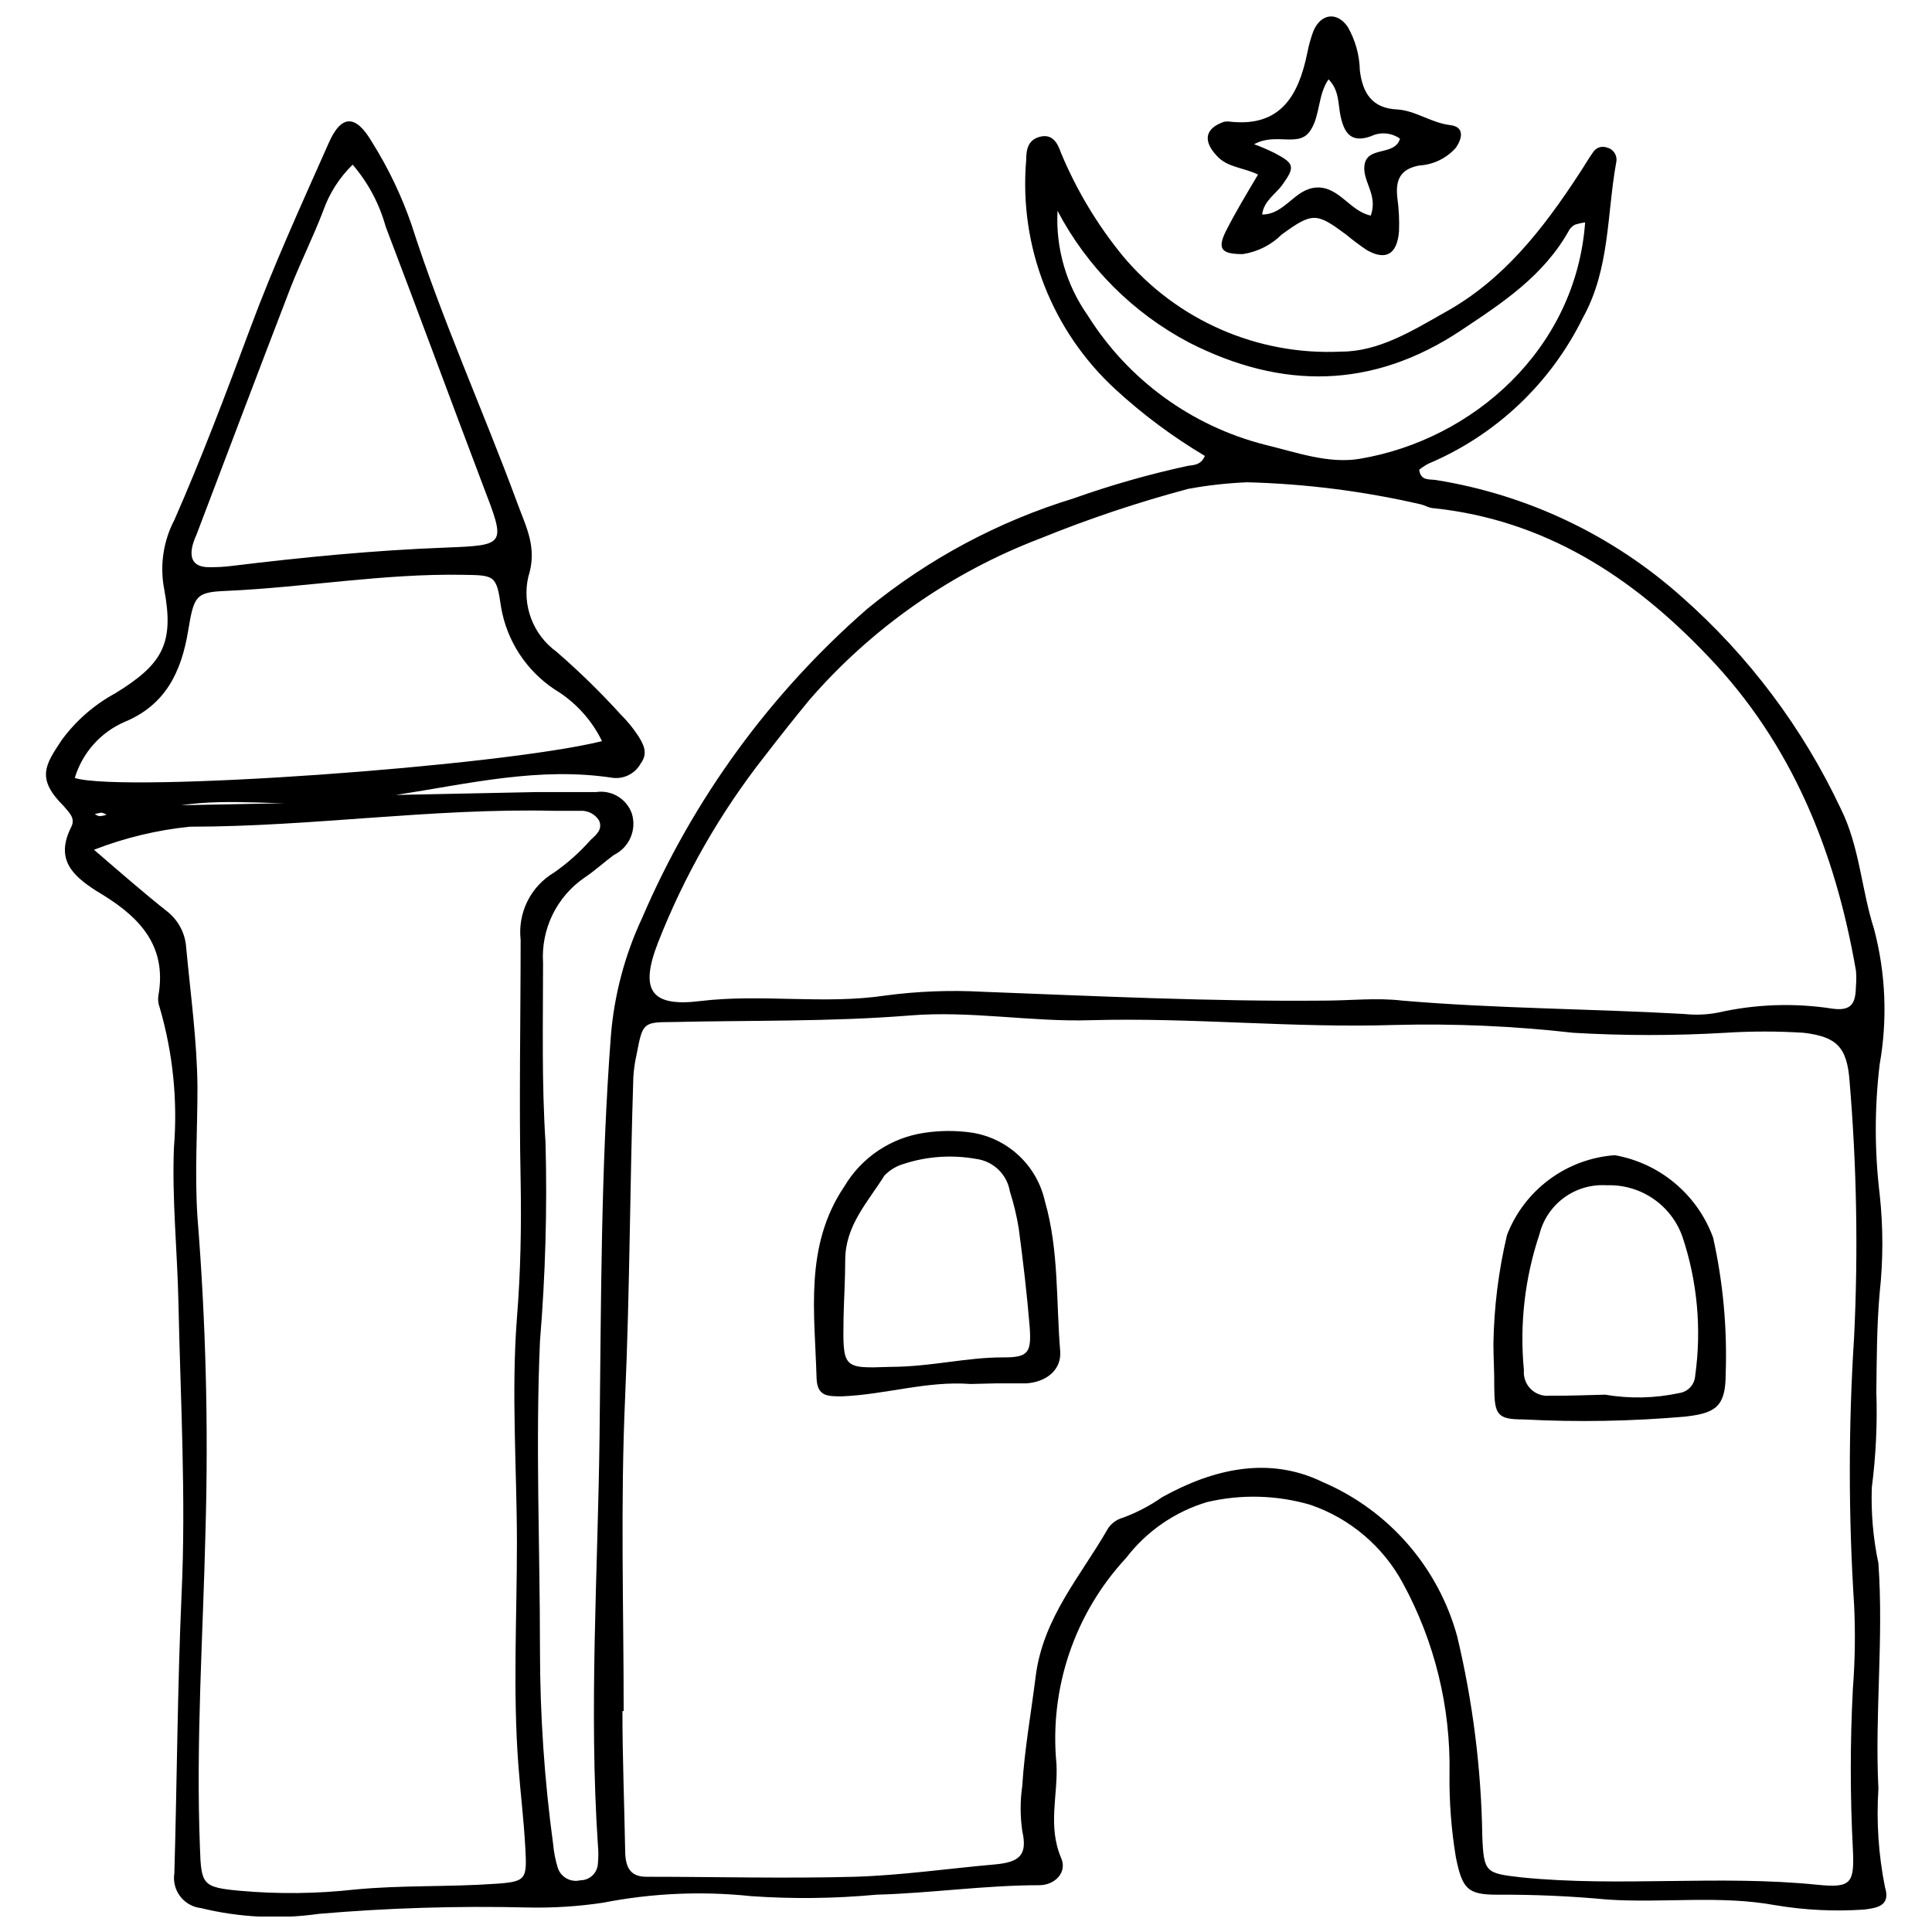 <?xml version="1.0" encoding="UTF-8"?>
<!-- Uploaded to: ICON Repo, www.iconrepo.com, Generator: ICON Repo Mixer Tools -->
<svg width="800px" height="800px" version="1.1" viewBox="144 144 512 512" xmlns="http://www.w3.org/2000/svg">
 <defs>
  <clipPath id="b">
   <path d="m156 176h488v475.9h-488z"/>
  </clipPath>
  <clipPath id="a">
   <path d="m464 148.09h68v63.906h-68z"/>
  </clipPath>
 </defs>
 <g clip-path="url(#b)">
  <path d="m463.3 264.82c-8.488-5.047-16.434-10.957-23.703-17.645-16.859-15.492-25.594-37.922-23.648-60.734 0-2.949 0.547-5.461 3.769-6.227 3.223-0.766 4.59 1.746 5.461 4.316v-0.004c4.106 9.852 9.625 19.051 16.383 27.312 14.27 17.043 35.695 26.422 57.898 25.344 9.887 0 18.734-5.461 27.309-10.324 15.621-8.574 26.164-22.176 35.723-36.812 1.312-1.965 2.457-3.988 3.824-5.898v-0.004c0.816-1.102 2.266-1.527 3.547-1.035 1.742 0.406 2.832 2.129 2.461 3.879-2.512 13.766-1.637 28.184-8.793 41.129l-0.004-0.004c-8.547 17.453-23.113 31.227-41.016 38.781-0.848 0.457-1.652 0.988-2.406 1.586 0.383 3.004 2.621 2.457 4.426 2.731 24.262 3.879 46.898 14.648 65.215 31.023 17.695 15.613 32.008 34.688 42.059 56.039 5.023 10.051 5.461 21.41 8.848 31.953 3.086 11.711 3.59 23.957 1.473 35.883-1.363 11.395-1.363 22.91 0 34.301 0.957 8.734 0.957 17.543 0 26.273-0.766 8.684-0.766 17.477-0.875 26.273h0.004c0.281 8.43-0.121 16.867-1.203 25.234-0.234 6.746 0.352 13.492 1.746 20.098 1.422 19.992-0.984 39.871 0 59.754-0.562 8.742 0.027 17.52 1.75 26.109 1.531 4.914-2.074 5.461-5.461 5.898-7.883 0.547-15.805 0.164-23.598-1.148-14.637-2.676-29.441-0.547-44.188-1.477v0.004c-9.82-0.93-19.684-1.367-29.547-1.312-7.812 0-9.23-1.531-10.926-9.887-1.215-7.328-1.781-14.746-1.691-22.176 0.328-17.605-3.926-35-12.344-50.469-5.277-9.785-14.055-17.219-24.578-20.809-8.891-2.582-18.301-2.828-27.312-0.711-8.535 2.551-16.047 7.731-21.465 14.805-13.68 14.727-20.398 34.609-18.461 54.617 0.438 8.301-2.402 16.387 1.258 24.961 1.637 3.715-1.637 7.156-5.844 7.156-14.418 0-28.785 2.129-43.148 2.512h-0.004c-11.039 1.031-22.145 1.16-33.207 0.383-13.086-1.379-26.305-0.789-39.219 1.746-6.668 1-13.41 1.418-20.152 1.258-18.406-0.445-36.824 0.121-55.168 1.691-10.414 1.488-21.02 0.969-31.242-1.527-2.18-0.242-4.164-1.363-5.496-3.109-1.332-1.742-1.891-3.953-1.547-6.121 0.711-24.633 0.82-49.156 1.91-73.898 1.203-25.562-0.273-51.289-0.82-76.957-0.273-13.82-1.746-27.582-1.203-41.457l0.004-0.004c1.012-12.488-0.266-25.055-3.769-37.086-0.371-0.953-0.504-1.984-0.383-3.004 2.621-14.254-6.117-21.848-16.387-27.91-6.281-4.043-11.031-8.355-6.664-16.988 1.148-2.293-0.547-3.769-1.965-5.461-7.43-7.375-4.969-10.926-0.547-17.586 3.75-5.106 8.582-9.32 14.148-12.344 12.562-7.703 15.676-13.164 12.996-27.531-1.219-6.258-0.277-12.75 2.68-18.406 7.211-16.387 13.711-33.59 20.047-50.633 6.336-17.043 13.547-32.773 20.809-49.156 3.387-7.758 7.211-7.758 11.578-0.273 4.297 6.863 7.801 14.191 10.434 21.848 8.027 25.07 18.953 49.156 27.965 73.574 2.402 6.609 5.461 11.961 2.949 19.773-0.824 3.664-0.551 7.492 0.777 11.004 1.332 3.516 3.66 6.562 6.703 8.766 6.031 5.223 11.742 10.805 17.098 16.715 1.676 1.664 3.176 3.492 4.477 5.461 1.422 2.238 2.84 4.644 0.766 7.43-1.457 2.676-4.402 4.191-7.43 3.824-19.5-3.004-38.234 1.582-57.461 4.535l37.305-0.766h15.785l0.004-0.004c4.117-0.598 8.078 1.809 9.449 5.734 1.316 4.316-0.699 8.949-4.754 10.926-2.676 1.965-5.133 4.262-7.863 6.062-7.356 5.074-11.504 13.641-10.926 22.559 0 15.895-0.383 31.734 0.656 47.629 0.465 17.547-0.027 35.105-1.473 52.598-1.203 27.309 0 54.621 0 81.93 0.012 17.207 1.18 34.398 3.496 51.449 0.184 2.019 0.57 4.012 1.145 5.953 0.723 2.637 3.414 4.211 6.062 3.551 2.461 0.004 4.5-1.91 4.644-4.367 0.164-1.672 0.164-3.356 0-5.027-2.402-36.047 0-72.098 0.438-108.14s0.328-71.004 3.004-106.23c0.875-10.844 3.688-21.445 8.301-31.297 13.484-31.453 33.891-59.457 59.699-81.93 16.137-13.195 34.688-23.121 54.621-29.223 9.906-3.523 20.031-6.406 30.312-8.629 1.691-0.219 3.496-0.273 4.477-2.621zm-154.02 332.63h-0.328c0 12.18 0.492 24.305 0.711 36.43 0 4.043 0.656 7.539 5.734 7.484 18.352 0 36.758 0.492 55.109 0 12.398-0.383 24.797-2.184 37.195-3.277 6.555-0.602 8.629-2.512 7.211-8.848v-0.004c-0.574-3.965-0.574-7.992 0-11.961 0.602-9.777 2.348-19.336 3.551-29.004 1.965-15.621 11.961-26.602 19.172-39.215 0.926-1.391 2.32-2.398 3.93-2.84 3.699-1.363 7.207-3.199 10.434-5.461 13.602-7.539 28.293-10.926 42.547-3.988 17.473 7.488 30.582 22.527 35.613 40.855 4.152 17.363 6.387 35.129 6.664 52.98 0.383 9.723 0.93 9.832 10.379 10.926 26.109 2.621 52.379-0.711 78.543 1.965 8.848 0.875 9.723-0.383 9.285-9.504-0.738-14.137-0.738-28.301 0-42.441 0.574-7.394 0.684-14.82 0.328-22.227-1.516-23.645-1.516-47.363 0-71.008 1.098-22.594 0.699-45.238-1.203-67.781-0.656-9.066-3.441-11.797-12.18-12.836-6.894-0.438-13.809-0.438-20.703 0-13.441 0.793-26.918 0.793-40.363 0-15.664-1.777-31.43-2.473-47.191-2.074-26.926 0.875-53.746-2.019-80.672-1.258-15.895 0.492-31.734-2.566-47.902-1.258-20.918 1.691-42.059 1.258-63.086 1.746-7.703 0-7.758 0.328-9.34 8.52v0.004c-0.449 1.977-0.742 3.984-0.871 6.008-0.93 28.293-0.93 56.641-2.184 84.988-1.258 28.348-0.383 55.438-0.383 83.078zm165.28-325.64c-5.262 0.211-10.5 0.793-15.676 1.746-13.352 3.562-26.469 7.957-39.273 13.164-23.582 9.004-44.578 23.695-61.117 42.766-4.043 4.914-7.973 9.887-11.852 14.91-11.805 15.023-21.336 31.695-28.293 49.488-4.859 12.508-1.91 17.043 11.25 15.402 16.387-1.965 32.773 0.984 49.156-1.477 8.492-1.121 17.066-1.449 25.617-0.984 30.148 1.148 60.355 2.621 90.559 2.348 6.883 0 13.82-0.82 20.699 0 24.906 2.129 49.867 2.129 74.828 3.551l0.004 0.004c2.953 0.309 5.934 0.18 8.848-0.383 9.949-2.254 20.234-2.606 30.312-1.039 5.461 0.766 6.117-1.91 6.227-6.008 0.113-1.344 0.113-2.695 0-4.043-5.461-31.57-16.934-60.082-39.164-83.293-20.316-21.41-43.527-36.16-72.641-39.273-1.258 0-2.457-0.82-3.769-1.094v0.004c-15.008-3.445-30.32-5.383-45.715-5.789zm-305.65 97.383c7.102 6.117 13.219 11.469 19.445 16.387 2.894 2.305 4.695 5.707 4.973 9.395 1.148 12.398 2.894 24.742 3.004 37.195 0 11.469-0.766 23.051 0 34.41 2.211 27.598 2.922 55.293 2.129 82.969-0.656 28.02-2.566 55.984-1.477 84.059 0.328 9.887 0.656 10.543 10.598 11.469 10.109 0.902 20.281 0.793 30.367-0.324 12.398-1.203 24.961-0.656 37.359-1.531 8.137-0.547 8.355-1.203 7.918-9.285-0.438-8.082-1.312-14.801-1.855-22.176-1.477-19.555-0.383-39.164-0.383-58.715 0-19.555-1.531-39.871 0-59.754 0.984-12.125 1.203-24.25 0.984-36.43-0.438-21.246 0-42.547 0-63.797-0.395-3.519 0.234-7.078 1.812-10.246 1.578-3.168 4.043-5.812 7.09-7.613 3.555-2.488 6.797-5.383 9.668-8.633 1.422-1.312 3.223-2.731 2.238-5.078h0.004c-1.047-1.727-2.957-2.734-4.973-2.621h-6.938c-32.227-0.766-64.234 4.207-96.512 4.207v-0.004c-8.723 0.883-17.281 2.938-25.453 6.117zm-5.078-19.008c13.383 3.988 112.62-3.059 139.71-9.777v0.004c-2.773-5.688-7.137-10.449-12.562-13.711-7.547-5.008-12.688-12.914-14.199-21.848-1.203-8.41-1.637-8.41-10.051-8.52-21.082-0.383-41.84 3.332-62.812 4.262-8.082 0.328-8.52 1.312-10.051 10.543-1.801 10.926-6.008 19.664-16.77 24.141l0.004-0.004c-6.402 2.75-11.258 8.188-13.273 14.859zm73.625-162.55c-3.508 3.426-6.184 7.609-7.809 12.234-2.621 6.883-5.953 13.492-8.629 20.32-8.41 21.848-16.66 43.695-24.961 65.543-0.426 0.914-0.773 1.867-1.039 2.84-0.93 3.824 0.602 5.789 4.481 5.734 1.969 0.027 3.941-0.082 5.898-0.328 18.844-2.293 37.742-4.152 56.695-4.859 16.059-0.656 16.004-0.602 9.941-16.387-8.684-22.887-17.098-45.824-25.836-68.711-1.672-6.039-4.656-11.633-8.742-16.387zm326.62 15.293v0.004c-0.906 0.125-1.801 0.328-2.676 0.598-0.586 0.316-1.094 0.766-1.473 1.312-6.719 12.18-17.641 19.336-28.73 26.707-23.539 15.676-47.629 15.676-71.988 3.277-14.922-7.844-27.109-20.035-34.957-34.957-0.512 9.891 2.316 19.664 8.027 27.75 10.672 17.027 27.496 29.293 46.973 34.246 8.191 1.965 16.77 5.133 25.125 3.715 29.934-5.027 57.242-29.004 59.699-62.648zm-332.69 153.7c-12.945 1.039-26-1.203-39.379 0.766zm-59.152 3.277c-0.418-0.262-0.879-0.449-1.363-0.543-0.594 0.078-1.176 0.207-1.75 0.379 0.375 0.273 0.805 0.461 1.258 0.547 0.633-0.035 1.258-0.164 1.855-0.383z"/>
 </g>
 <g clip-path="url(#a)">
  <path d="m477.39 190.26c-3.934-1.91-8.137-1.855-10.926-4.969-3.711-3.938-3.168-7.269 1.914-9.016 0.633-0.105 1.277-0.105 1.91 0 13.109 1.312 17.859-6.992 20.156-18.242 0.379-1.992 0.926-3.945 1.637-5.844 1.965-4.59 6.227-5.188 9.066-1.094 2.023 3.512 3.133 7.473 3.223 11.523 0.711 6.008 3.223 10.051 9.777 10.379 4.969 0.273 9.121 3.551 14.145 4.152 3.934 0.438 3.223 3.606 1.477 6.062-2.469 2.754-5.922 4.422-9.613 4.641-5.078 0.93-6.391 3.824-5.844 8.574v0.004c0.41 2.949 0.555 5.926 0.438 8.902-0.492 6.117-3.551 7.812-8.574 4.914-1.891-1.273-3.711-2.641-5.465-4.098-7.812-5.789-8.848-5.953-17.043 0h0.004c-2.801 2.789-6.418 4.606-10.324 5.191-5.461 0-6.938-1.203-4.426-6.172 2.516-4.973 5.301-9.559 8.469-14.91zm-1.039-8.027v-0.004c1.867 0.676 3.691 1.461 5.465 2.348 5.133 2.676 5.461 3.606 2.129 8.246-1.801 2.621-5.023 4.316-5.461 8.027 6.117 0 8.574-6.883 14.473-7.156 5.898-0.273 8.848 6.336 14.309 7.43 1.965-5.461-2.129-8.902-1.691-13.164 0.602-5.461 7.973-2.402 9.449-7.211v0.008c-2.254-1.609-5.207-1.859-7.703-0.656-5.461 1.965-7.156-1.094-8.082-5.461-0.656-3.223-0.328-6.773-3.168-9.613-2.785 4.043-2.238 9.395-4.59 13.219-3.004 5.242-9.176 0.652-15.129 3.984z"/>
 </g>
 <path d="m401.2 510.77c-11.523-0.875-22.668 2.84-34.137 3.277-3.824 0-6.5 0-6.664-4.859-0.492-17.422-3.277-35.012 7.375-50.797 4.586-7.711 12.418-12.934 21.301-14.199 4.199-0.629 8.473-0.629 12.672 0 4.644 0.77 8.953 2.914 12.371 6.156 3.418 3.242 5.785 7.43 6.801 12.031 3.715 12.836 2.949 26.438 4.043 39.707 0.383 4.969-3.715 8.191-9.012 8.52h-7.863zm-21.355-4.535c10.926 0 20.266-2.566 30.203-2.512 6.445 0 7.32-1.258 6.828-8.082-0.711-8.684-1.746-17.422-2.894-26.055-0.535-3.328-1.32-6.617-2.348-9.828-0.758-4.539-4.394-8.043-8.957-8.633-6.461-1.156-13.105-0.688-19.336 1.367-1.895 0.574-3.606 1.629-4.969 3.059-4.371 6.992-10.379 13.219-10.379 22.395 0 5.023-0.328 10.105-0.438 15.184-0.219 13.547-0.219 13.547 12.289 13.109z"/>
 <path d="m539.77 500.28c0.141-9.773 1.348-19.496 3.606-29.004 2.269-5.867 6.16-10.969 11.219-14.711 5.055-3.742 11.07-5.973 17.348-6.426 11.957 2.121 21.879 10.441 26.051 21.848 2.629 11.824 3.75 23.938 3.332 36.047 0 8.629-2.566 10.434-10.543 11.359l0.004 0.004c-14.348 1.262-28.766 1.52-43.148 0.762-6.883 0-7.594-1.258-7.648-8.629 0.055-3.879-0.219-7.594-0.219-11.25zm29.605 13.328v-0.004c6.519 1.113 13.195 0.965 19.66-0.434 2.316-0.336 4.074-2.254 4.207-4.59 1.738-12.387 0.578-25.008-3.387-36.867-1.461-4.106-4.191-7.637-7.797-10.082-3.606-2.445-7.894-3.68-12.25-3.519-4.035-0.27-8.039 0.891-11.305 3.277s-5.586 5.848-6.555 9.777c-3.867 11.559-5.262 23.805-4.098 35.938-0.172 1.855 0.496 3.688 1.816 5 1.32 1.312 3.16 1.961 5.012 1.773 4.973 0.055 9.887-0.164 14.75-0.273z"/>
</svg>